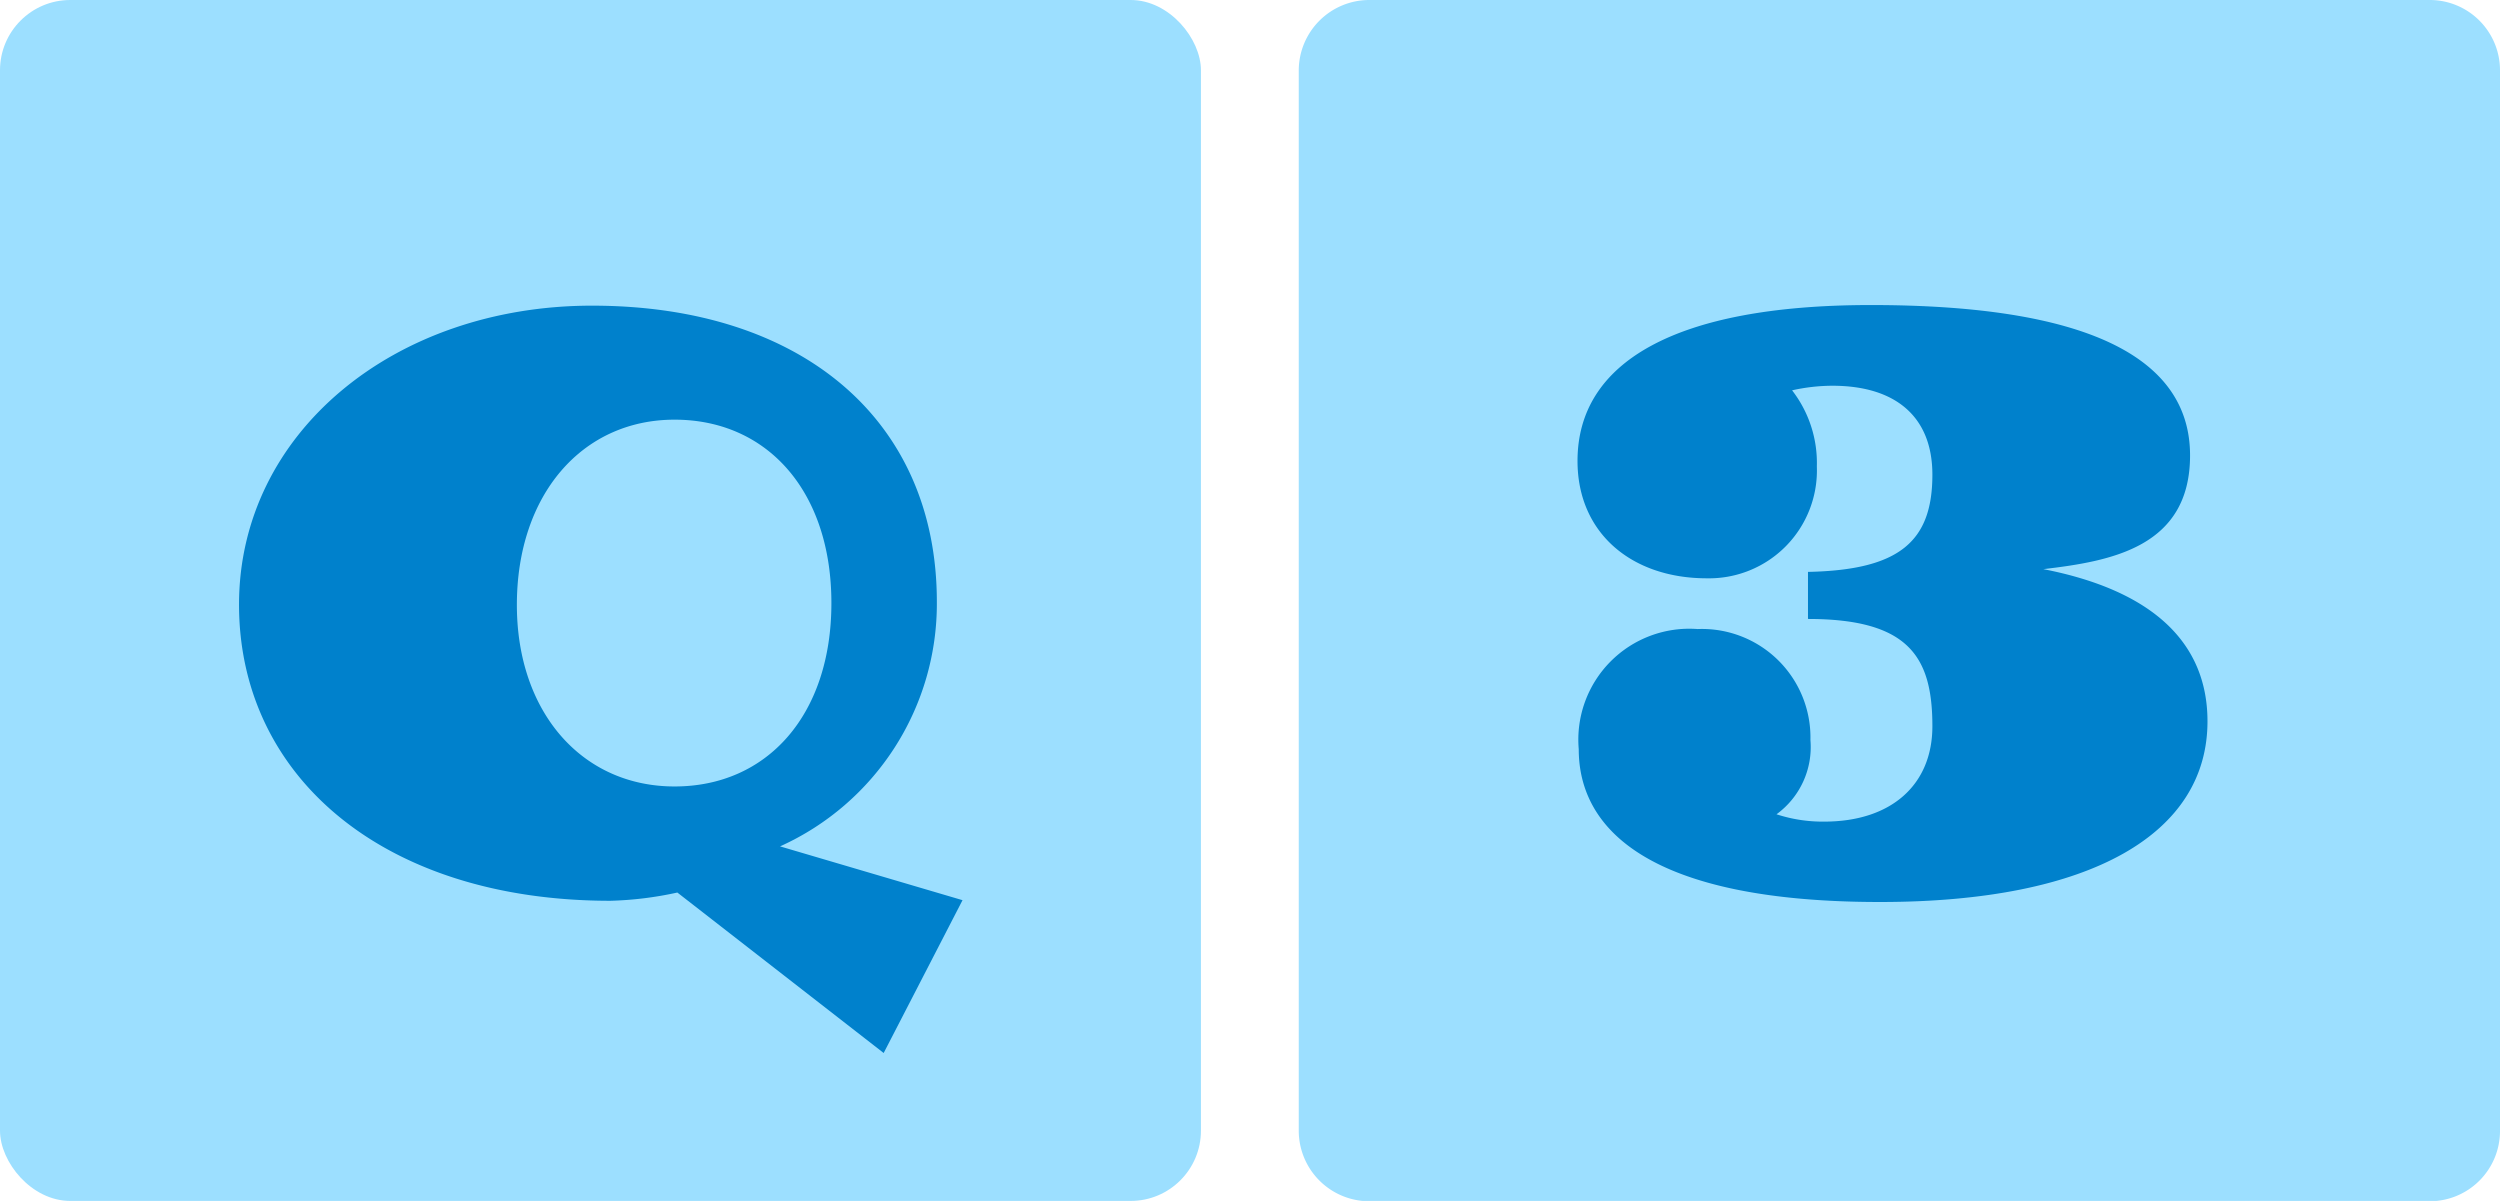 <svg xmlns="http://www.w3.org/2000/svg" viewBox="0 0 81.79 39.29"><defs><style>.cls-1{fill:#9cdfff;}.cls-2{fill:#0081cc;}</style></defs><g id="レイヤー_2" data-name="レイヤー 2"><g id="レイヤー_1-2" data-name="レイヤー 1"><rect class="cls-1" width="39.29" height="39.29" rx="2.3"/><path class="cls-1" d="M81.79,37a2.3,2.3,0,0,1-2.31,2.3H44.79a2.31,2.31,0,0,1-2.3-2.3V2.3A2.31,2.31,0,0,1,44.79,0H79.48a2.3,2.3,0,0,1,2.31,2.3Z"/><path class="cls-2" d="M31.49,29.45l-2.58,5-6.75-5.25a11.49,11.49,0,0,1-2.19.27c-7.44,0-12.15-4.08-12.15-9.69S12.89,10,19.37,10c6.87,0,11.28,3.75,11.28,9.69a8.71,8.71,0,0,1-5.13,8ZM16.91,19.79c0,3.51,2.13,5.94,5.16,5.94s5.13-2.34,5.13-6-2.1-6-5.13-6S16.91,16.19,16.91,19.79Z"/><path class="cls-2" d="M72.22,23.6c0,3.66-3.78,5.91-10.71,5.91-7.49,0-9.86-2.34-9.86-5a3.63,3.63,0,0,1,3.89-3.93,3.55,3.55,0,0,1,3.69,3.63,2.72,2.72,0,0,1-1.11,2.43,4.87,4.87,0,0,0,1.56.24c2.19,0,3.54-1.2,3.54-3.12,0-2.25-.75-3.51-4.07-3.51V18.71c3-.06,4.07-1,4.07-3.18,0-1.92-1.23-2.91-3.27-2.91a6.08,6.08,0,0,0-1.32.15,3.88,3.88,0,0,1,.81,2.49,3.53,3.53,0,0,1-3.6,3.66c-2.45,0-4.23-1.47-4.23-3.84,0-3.21,3.16-5.1,9.6-5.1,7,0,10.44,1.68,10.44,4.92,0,3-2.58,3.46-4.8,3.72C70.39,19.31,72.22,21,72.22,23.6Z"/></g></g></svg>